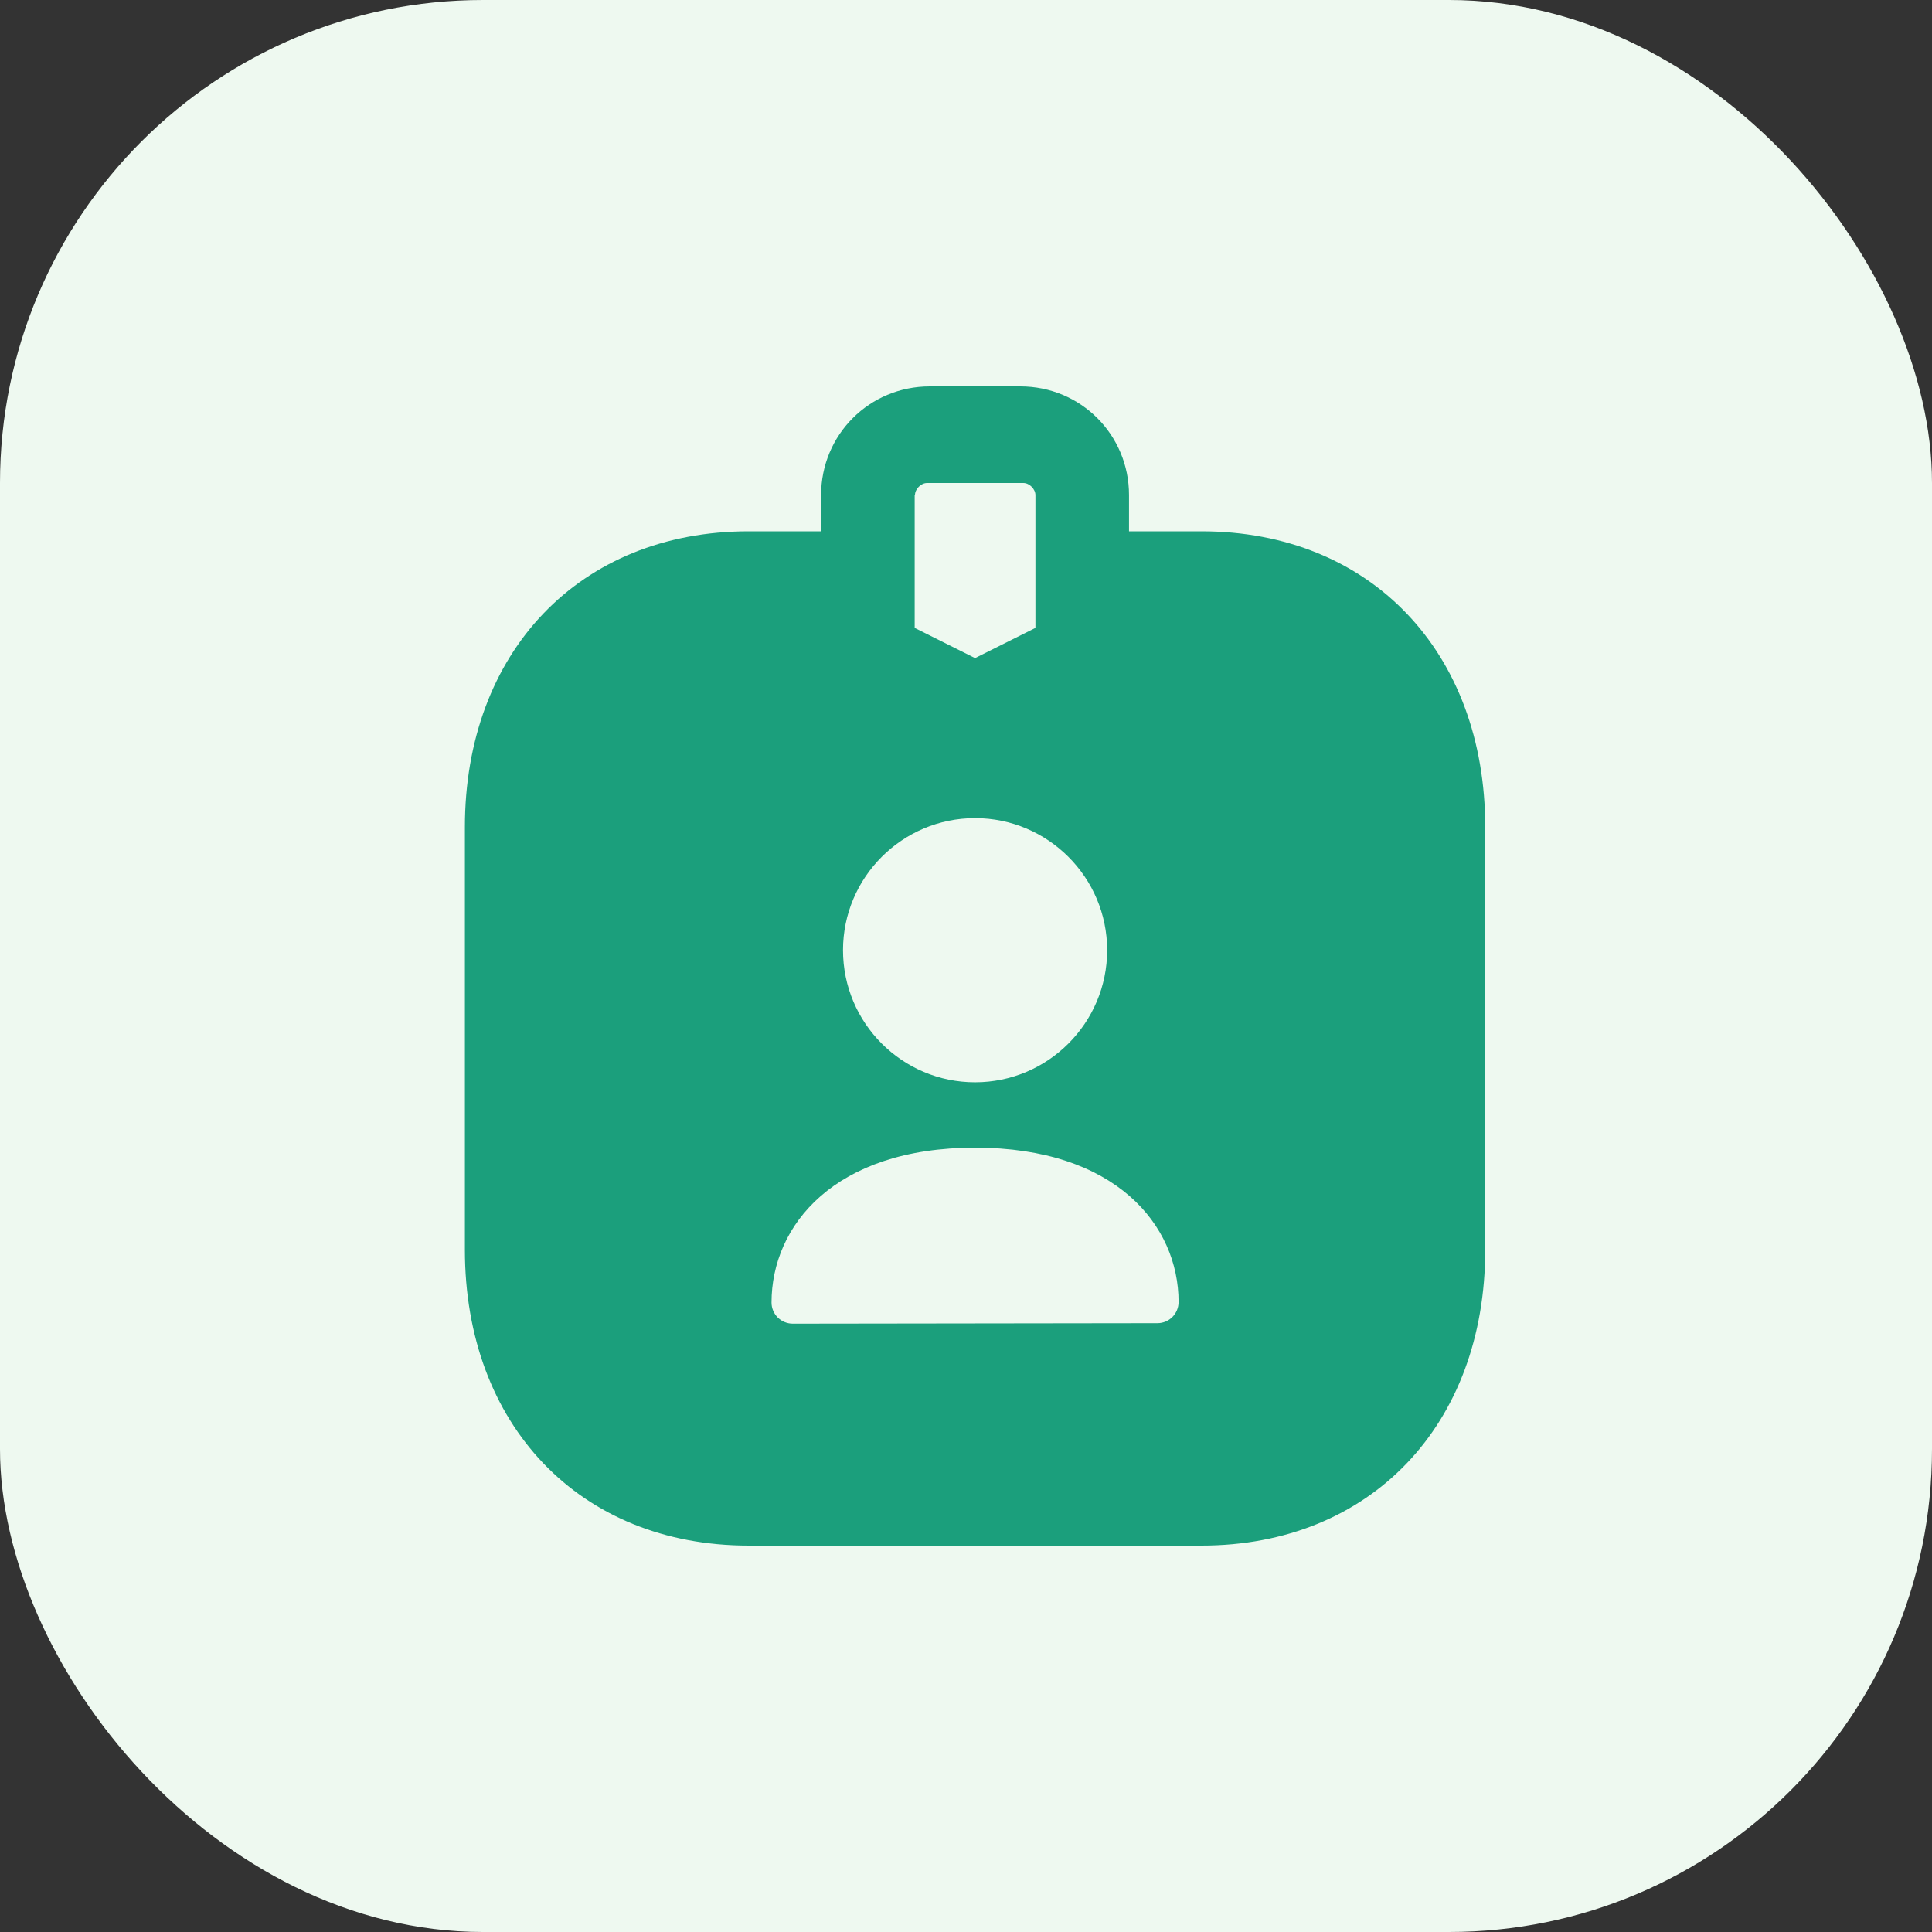 <svg width="32" height="32" viewBox="0 0 32 32" fill="none" xmlns="http://www.w3.org/2000/svg">
<rect x="0" y="0" width="32" height="32" fill="#333333" stroke="none"/>
<rect width="32" height="32" rx="8" fill="#EEF9F0"/>
<path fill-rule="evenodd" clip-rule="evenodd" d="M19.171 21.916L13.13 21.924C13.037 21.924 12.948 21.887 12.882 21.822C12.816 21.756 12.779 21.667 12.779 21.574C12.779 20.297 13.822 19.009 16.15 19.009C18.479 19.009 19.521 20.293 19.521 21.565C19.521 21.759 19.365 21.916 19.171 21.916ZM16.15 13.551C17.356 13.551 18.338 14.532 18.338 15.738C18.338 16.945 17.356 17.926 16.15 17.926C14.944 17.926 13.963 16.945 13.963 15.738C13.963 14.532 14.944 13.551 16.15 13.551ZM15.15 8.2H15.155C15.155 8.1 15.255 8 15.355 8H16.95C17.05 8 17.15 8.1 17.15 8.2V10.4L16.15 10.9L15.15 10.4V8.2ZM19.9 8.8H18.7V8.2C18.7 7.2 17.9 6.4 16.9 6.4H15.4C14.4 6.4 13.6 7.2 13.6 8.2V8.8H12.4C9.6 8.8 7.7 10.8 7.7 13.7V20.7C7.7 23.6 9.6 25.6 12.4 25.6H19.9C22.7 25.6 24.6 23.6 24.6 20.7V13.7C24.6 10.8 22.7 8.8 19.9 8.8Z" fill="#1B9F7C"/>
</svg>
